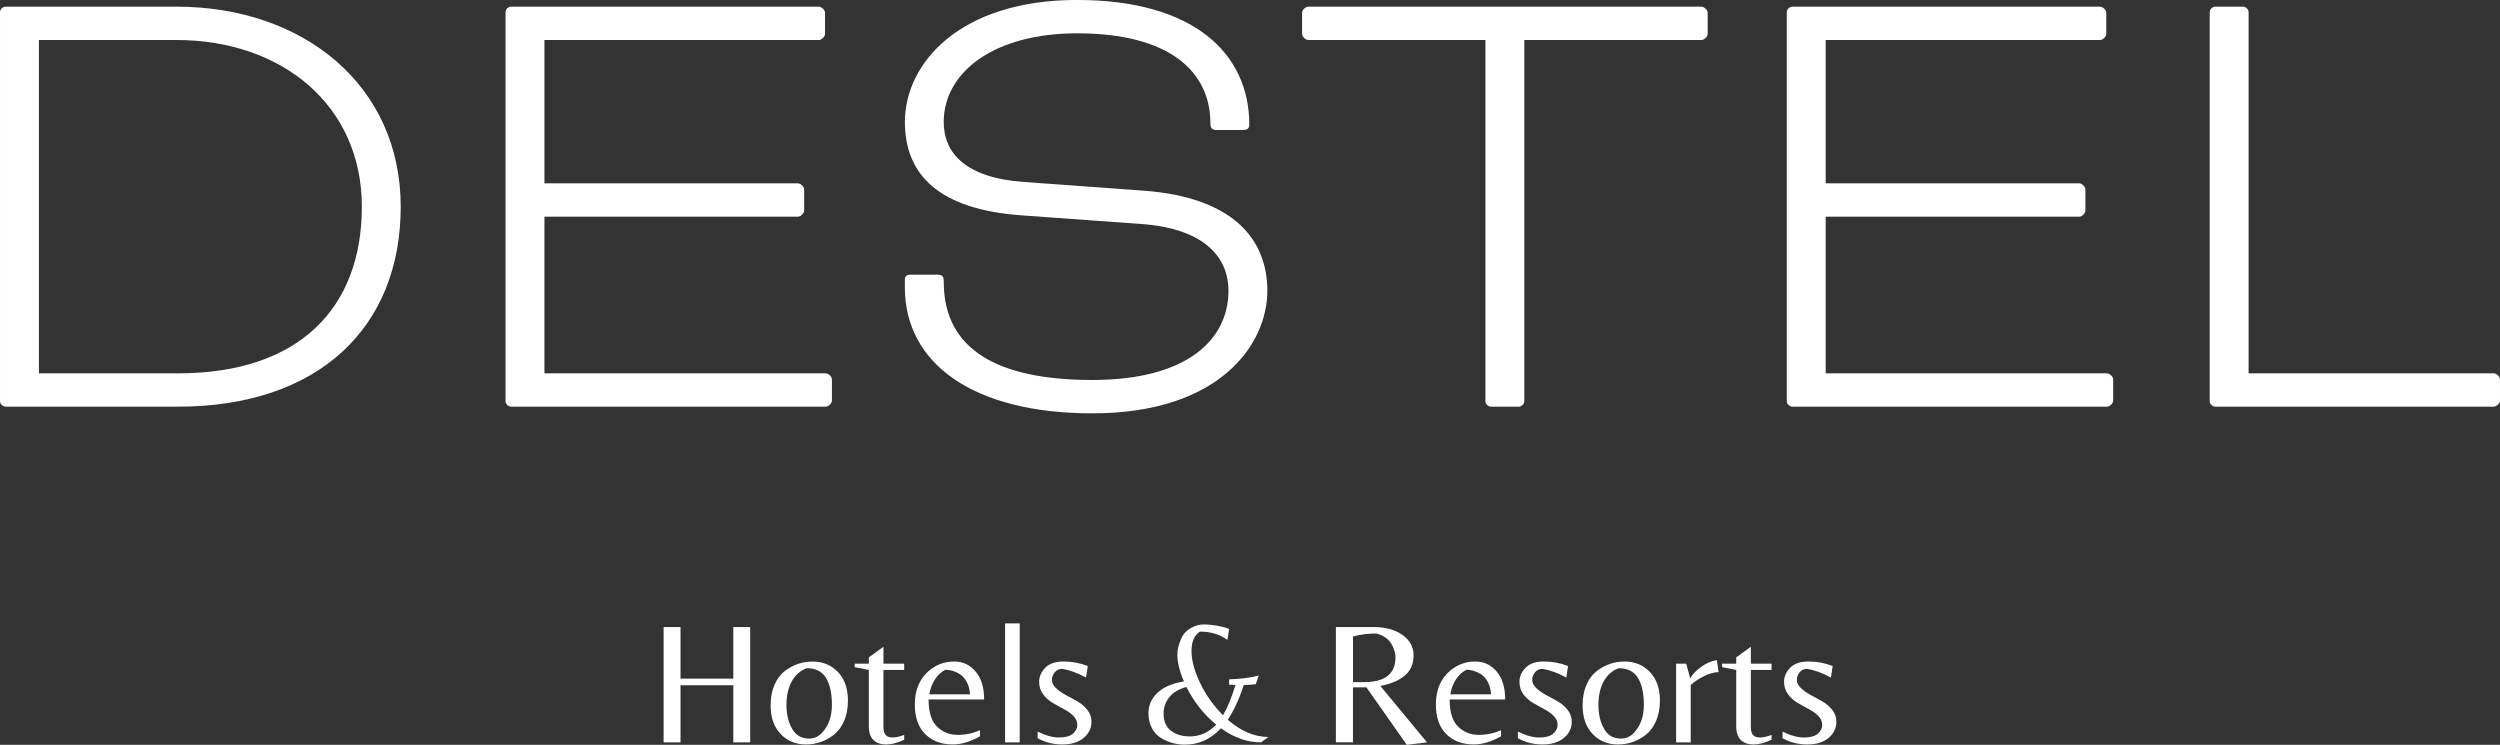 <svg xmlns="http://www.w3.org/2000/svg" id="Calque_1" width="280.44mm" height="83.55mm" viewBox="0 0 794.96 236.84"><rect x="0" y="0" width="794.96" height="236.84" fill="#333333" stroke="none"/><defs><style>.cls-1{fill:#fff;}</style></defs><path class="cls-1" d="M1.77,129.31c-.88,0-1.77-.85-1.77-1.7V3.82c0-.85.88-1.7,1.77-1.7h54.32c40.41,0,71.33,25.02,71.33,63.6s-26.28,63.6-70.88,63.6H1.77ZM12.37,12.72v106h44.17c38.64,0,58.52-20.78,58.52-53S89.65,12.72,56.09,12.72H12.37Z"></path><path class="cls-1" d="M173.12,68.9v49.82h89.43c.88,0,1.99,1.06,1.99,1.91v6.78c0,.85-1.1,1.91-1.99,1.91h-100.03c-.88,0-1.77-.85-1.77-1.7V3.82c0-.85.88-1.7,1.77-1.7h97.83c.88,0,1.99,1.06,1.99,1.91v6.78c0,.85-1.1,1.91-1.99,1.91h-87.23v45.58h80.6c.88,0,1.99,1.06,1.99,1.91v6.78c0,.85-1.1,1.91-1.99,1.91h-80.6Z"></path><path class="cls-1" d="M297.89,87.34c1.77,0,2.21.42,2.21,2.33,0,21.41,17,31.16,47.26,31.16s43.28-12.93,43.28-28.41c0-9.75-6.62-19.71-27.82-21.2l-38.2-2.76c-25.84-1.91-36.88-12.72-36.88-29.68,0-18.66,17.45-38.79,54.76-38.79s54.76,17.17,54.76,39.64c0,1.06-.44,1.7-1.99,1.7h-8.39c-1.33,0-1.99-.42-1.99-2.12,0-16.32-12.81-28.62-42.4-28.62-26.28,0-42.4,12.29-42.4,28.2,0,9.96,7.07,17.81,25.62,19.08l37.98,2.76c28.71,2.12,39.31,15.69,39.31,31.8,0,17.17-15.24,39.01-55.65,39.01-37.98,0-59.62-15.9-59.62-40.07v-2.33c0-1.06.44-1.7,1.77-1.7h8.39Z"></path><path class="cls-1" d="M416.03,12.72c-.88,0-1.99-1.06-1.99-1.91v-6.78c0-.85,1.1-1.91,1.99-1.91h124.99c.88,0,1.99,1.06,1.99,1.91v6.78c0,.85-1.1,1.91-1.99,1.91h-56.31v114.9c0,.85-.88,1.7-1.77,1.7h-8.83c-.88,0-1.77-.85-1.77-1.7V12.72h-56.31Z"></path><path class="cls-1" d="M580.54,68.9v49.82h89.43c.88,0,1.99,1.06,1.99,1.91v6.78c0,.85-1.1,1.91-1.99,1.91h-100.03c-.88,0-1.77-.85-1.77-1.7V3.82c0-.85.88-1.7,1.77-1.7h97.83c.88,0,1.99,1.06,1.99,1.91v6.78c0,.85-1.1,1.91-1.99,1.91h-87.23v45.58h80.6c.88,0,1.99,1.06,1.99,1.91v6.78c0,.85-1.1,1.91-1.99,1.91h-80.6Z"></path><path class="cls-1" d="M715.02,118.71h77.95c.88,0,1.99,1.06,1.99,1.91v6.78c0,.85-1.1,1.91-1.99,1.91h-88.55c-.88,0-1.77-.85-1.77-1.7V3.82c0-.85.88-1.7,1.77-1.7h8.83c.88,0,1.77.85,1.77,1.7v114.9Z"></path><path class="cls-1" d="M216.39,217.9v18.17h-5.37v-36.67h5.37v16.4h16.79v-16.4h5.37v36.67h-5.37v-18.17h-16.79Z"></path><path class="cls-1" d="M258.38,210.36c3.25,0,5.94,1.11,8.06,3.32s3.19,5.26,3.19,9.14c0,2.47-.42,4.65-1.27,6.54s-1.96,3.34-3.32,4.38c-2.62,1.99-5.55,2.99-8.78,2.99s-5.91-1.11-8.03-3.32c-2.12-2.22-3.19-5.26-3.19-9.14,0-2.47.42-4.65,1.25-6.54.83-1.88,1.93-3.34,3.3-4.38,2.62-1.99,5.56-2.99,8.81-2.99ZM257.27,234.85c1.62,0,3.01-.63,4.16-1.88,2.07-2.22,3.1-5.16,3.1-8.83s-.63-6.54-1.88-8.59c-1.26-2.05-3.31-3.07-6.15-3.07-2.1.81-3.7,2.24-4.79,4.29-1.09,2.05-1.63,4.52-1.63,7.42s.59,5.4,1.77,7.51c1.18,2.1,2.99,3.16,5.43,3.16Z"></path><path class="cls-1" d="M281.59,233.68c.44.55,1.18.83,2.22.83s2.27-.28,3.71-.83v1.55c-2.14,1-4.06,1.5-5.76,1.5s-3.04-.47-4.02-1.41c-.98-.94-1.47-2.41-1.47-4.4v-17.89l-4.49-.89v-1.11h4.49v-1.99l4.65-3.38v5.37h6.59v1.99h-6.59v18.17c0,1.11.22,1.94.67,2.49Z"></path><path class="cls-1" d="M295.27,222.44c0,3.99.89,6.86,2.69,8.61,1.79,1.75,3.97,2.63,6.54,2.63s4.94-.5,7.12-1.5v1.94c-3.03,1.74-5.93,2.6-8.7,2.6-3.58,0-6.48-1.09-8.7-3.27-2.22-2.18-3.32-5.34-3.32-9.47s1.23-7.44,3.68-9.92c2.46-2.47,5.42-3.71,8.89-3.71,2.7,0,4.95,1.06,6.76,3.19,1.81,2.12,2.71,5.09,2.71,8.89h-17.67ZM300.65,212.97c-1.29.63-2.4,1.63-3.32,3.02-.92,1.38-1.53,2.98-1.83,4.79h12.96c-.11-1.55-.47-2.88-1.08-3.99-.61-1.11-1.34-1.92-2.19-2.44-1.51-.92-3.03-1.38-4.54-1.38Z"></path><path class="cls-1" d="M324.25,198.23v37.84h-4.65v-37.84h4.65Z"></path><path class="cls-1" d="M335.41,213.77c-.61.72-.91,1.53-.91,2.44s.43,1.77,1.3,2.6c.87.83,1.92,1.57,3.16,2.22,1.24.65,2.46,1.32,3.68,2.02,1.22.7,2.26,1.61,3.13,2.71.87,1.11,1.3,2.35,1.3,3.71,0,2.07-.83,3.79-2.49,5.18-1.66,1.39-3.92,2.08-6.79,2.08s-5.48-.67-7.84-1.99v-2.11c2.51,1.26,4.78,1.88,6.81,1.88s3.51-.41,4.43-1.22c.92-.81,1.38-1.75,1.38-2.8s-.42-1.99-1.25-2.83-1.85-1.56-3.05-2.19c-1.2-.63-2.39-1.29-3.57-1.99-1.18-.7-2.19-1.61-3.02-2.71-.83-1.11-1.25-2.45-1.25-4.02s.64-3.03,1.91-4.38c1.27-1.35,3.24-2.02,5.9-2.02s5.21.48,7.65,1.44l-.55,3.66c-2.73-1.48-5.26-2.4-7.59-2.77-.96,0-1.75.36-2.35,1.08Z"></path><path class="cls-1" d="M376.71,236.79c-2.59,0-5.06-.68-7.42-2.05-1.22-.7-2.21-1.75-2.96-3.13-.76-1.39-1.14-3-1.14-4.85,0-2.44.93-4.57,2.8-6.4s4.7-3.06,8.5-3.68c-1.4-3.14-2.11-6.02-2.11-8.64,0-1.59.48-3.4,1.44-5.43.55-1.14,1.5-2.11,2.83-2.88,1.33-.78,2.7-1.16,4.1-1.16s2.9.15,4.49.44c1.59.3,2.79.63,3.6,1l-.55,3.49c-2.36-1.77-5.28-2.66-8.75-2.66-1.77,1.15-2.66,3.2-2.66,6.15s.9,6.33,2.71,10.14c1.81,3.8,4.25,7.24,7.31,10.3,1.29-2.11,2.62-5.32,3.99-9.64-.96,0-1.64-.02-2.05-.05v-1.72c3.73-.11,6.87-.52,9.42-1.22l-.94,2.77c-.67.11-1.94.2-3.82.28-1.48,4.51-3.18,8.18-5.1,11.02,4.21,3.66,8.53,5.48,12.96,5.48l-2.38,1.72c-4.36,0-8.61-1.5-12.74-4.49-3.21,3.47-7.05,5.21-11.52,5.21ZM378.31,234.18c3.21,0,6.02-1.25,8.42-3.77-3.95-3.25-7.11-7.24-9.47-11.97-2.51.7-4.35,1.82-5.51,3.35-1.16,1.53-1.75,3.19-1.75,4.96,0,2.55.78,4.42,2.35,5.62,1.57,1.2,3.55,1.8,5.96,1.8Z"></path><path class="cls-1" d="M430.22,218.56v17.5h-5.43v-36.67h11.97c3.73,0,6.79.83,9.17,2.49s3.57,3.85,3.57,6.56-.95,4.86-2.85,6.43c-1.9,1.57-4.48,2.65-7.73,3.24l14.85,17.95-6.43.78-12.85-18.28h-4.27ZM430.22,216.9h3.55c6.65,0,9.97-2.62,9.97-7.87,0-.89-.22-1.88-.66-2.99-.85-2.33-2.66-3.86-5.43-4.6-2.51,0-4.99.31-7.42.94v14.51Z"></path><path class="cls-1" d="M460.96,222.44c0,3.99.89,6.86,2.69,8.61,1.79,1.75,3.97,2.63,6.54,2.63s4.94-.5,7.12-1.5v1.94c-3.03,1.74-5.93,2.6-8.7,2.6-3.58,0-6.48-1.09-8.7-3.27-2.22-2.18-3.32-5.34-3.32-9.47s1.23-7.44,3.68-9.92c2.46-2.47,5.42-3.71,8.89-3.71,2.7,0,4.95,1.06,6.76,3.19,1.81,2.12,2.71,5.09,2.71,8.89h-17.67ZM466.33,212.97c-1.29.63-2.4,1.63-3.32,3.02-.92,1.38-1.53,2.98-1.83,4.79h12.96c-.11-1.55-.47-2.88-1.08-3.99-.61-1.11-1.34-1.92-2.19-2.44-1.51-.92-3.03-1.38-4.54-1.38Z"></path><path class="cls-1" d="M488.13,213.77c-.61.72-.91,1.53-.91,2.44s.43,1.77,1.3,2.6c.87.83,1.92,1.57,3.16,2.22,1.24.65,2.46,1.32,3.68,2.02,1.22.7,2.26,1.61,3.13,2.71.87,1.11,1.3,2.35,1.3,3.71,0,2.07-.83,3.79-2.49,5.18-1.66,1.39-3.92,2.08-6.79,2.08s-5.48-.67-7.84-1.99v-2.11c2.51,1.26,4.78,1.88,6.81,1.88s3.51-.41,4.43-1.22,1.39-1.75,1.39-2.8-.42-1.99-1.25-2.83-1.85-1.56-3.05-2.19c-1.2-.63-2.39-1.29-3.57-1.99-1.18-.7-2.19-1.61-3.02-2.71-.83-1.11-1.25-2.45-1.25-4.02s.64-3.03,1.91-4.38c1.27-1.35,3.24-2.02,5.9-2.02s5.21.48,7.64,1.44l-.55,3.66c-2.73-1.48-5.26-2.4-7.59-2.77-.96,0-1.74.36-2.35,1.08Z"></path><path class="cls-1" d="M516.58,210.36c3.25,0,5.94,1.11,8.06,3.32,2.12,2.22,3.19,5.26,3.19,9.14,0,2.47-.43,4.65-1.27,6.54-.85,1.88-1.96,3.34-3.32,4.38-2.62,1.99-5.55,2.99-8.78,2.99s-5.91-1.11-8.03-3.32c-2.12-2.22-3.19-5.26-3.19-9.14,0-2.47.42-4.65,1.25-6.54.83-1.88,1.93-3.34,3.3-4.38,2.62-1.99,5.56-2.99,8.81-2.99ZM515.47,234.85c1.62,0,3.01-.63,4.15-1.88,2.07-2.22,3.1-5.16,3.1-8.83s-.63-6.54-1.88-8.59c-1.26-2.05-3.31-3.07-6.15-3.07-2.11.81-3.7,2.24-4.79,4.29-1.09,2.05-1.63,4.52-1.63,7.42s.59,5.4,1.77,7.51c1.18,2.1,2.99,3.16,5.43,3.16Z"></path><path class="cls-1" d="M537.63,236.07h-4.65v-25.04h3.21l1.27,4.65c.74-1.29,1.91-2.51,3.52-3.66,1.61-1.14,3.26-1.85,4.96-2.11l.55,3.82c-1.37,0-2.91.43-4.63,1.27-1.72.85-3.13,1.79-4.24,2.83v18.23Z"></path><path class="cls-1" d="M557.41,233.68c.44.55,1.18.83,2.22.83s2.27-.28,3.71-.83v1.55c-2.14,1-4.06,1.5-5.76,1.5s-3.04-.47-4.02-1.41c-.98-.94-1.47-2.41-1.47-4.4v-17.89l-4.49-.89v-1.11h4.49v-1.99l4.65-3.38v5.37h6.59v1.99h-6.59v18.17c0,1.11.22,1.94.66,2.49Z"></path><path class="cls-1" d="M572.28,213.77c-.61.72-.91,1.53-.91,2.44s.43,1.77,1.3,2.6c.87.83,1.92,1.57,3.16,2.22,1.24.65,2.46,1.32,3.68,2.02,1.22.7,2.26,1.61,3.13,2.71.87,1.11,1.3,2.35,1.3,3.71,0,2.07-.83,3.79-2.49,5.18-1.66,1.39-3.92,2.08-6.79,2.08s-5.48-.67-7.84-1.99v-2.11c2.51,1.26,4.78,1.88,6.81,1.88s3.51-.41,4.43-1.22c.92-.81,1.38-1.75,1.38-2.8s-.42-1.99-1.25-2.83-1.85-1.56-3.05-2.19c-1.2-.63-2.39-1.29-3.57-1.99-1.18-.7-2.19-1.61-3.02-2.71-.83-1.11-1.25-2.45-1.25-4.02s.64-3.03,1.91-4.38c1.27-1.35,3.24-2.02,5.9-2.02s5.21.48,7.65,1.44l-.55,3.66c-2.73-1.48-5.26-2.4-7.59-2.77-.96,0-1.75.36-2.35,1.08Z"></path></svg>